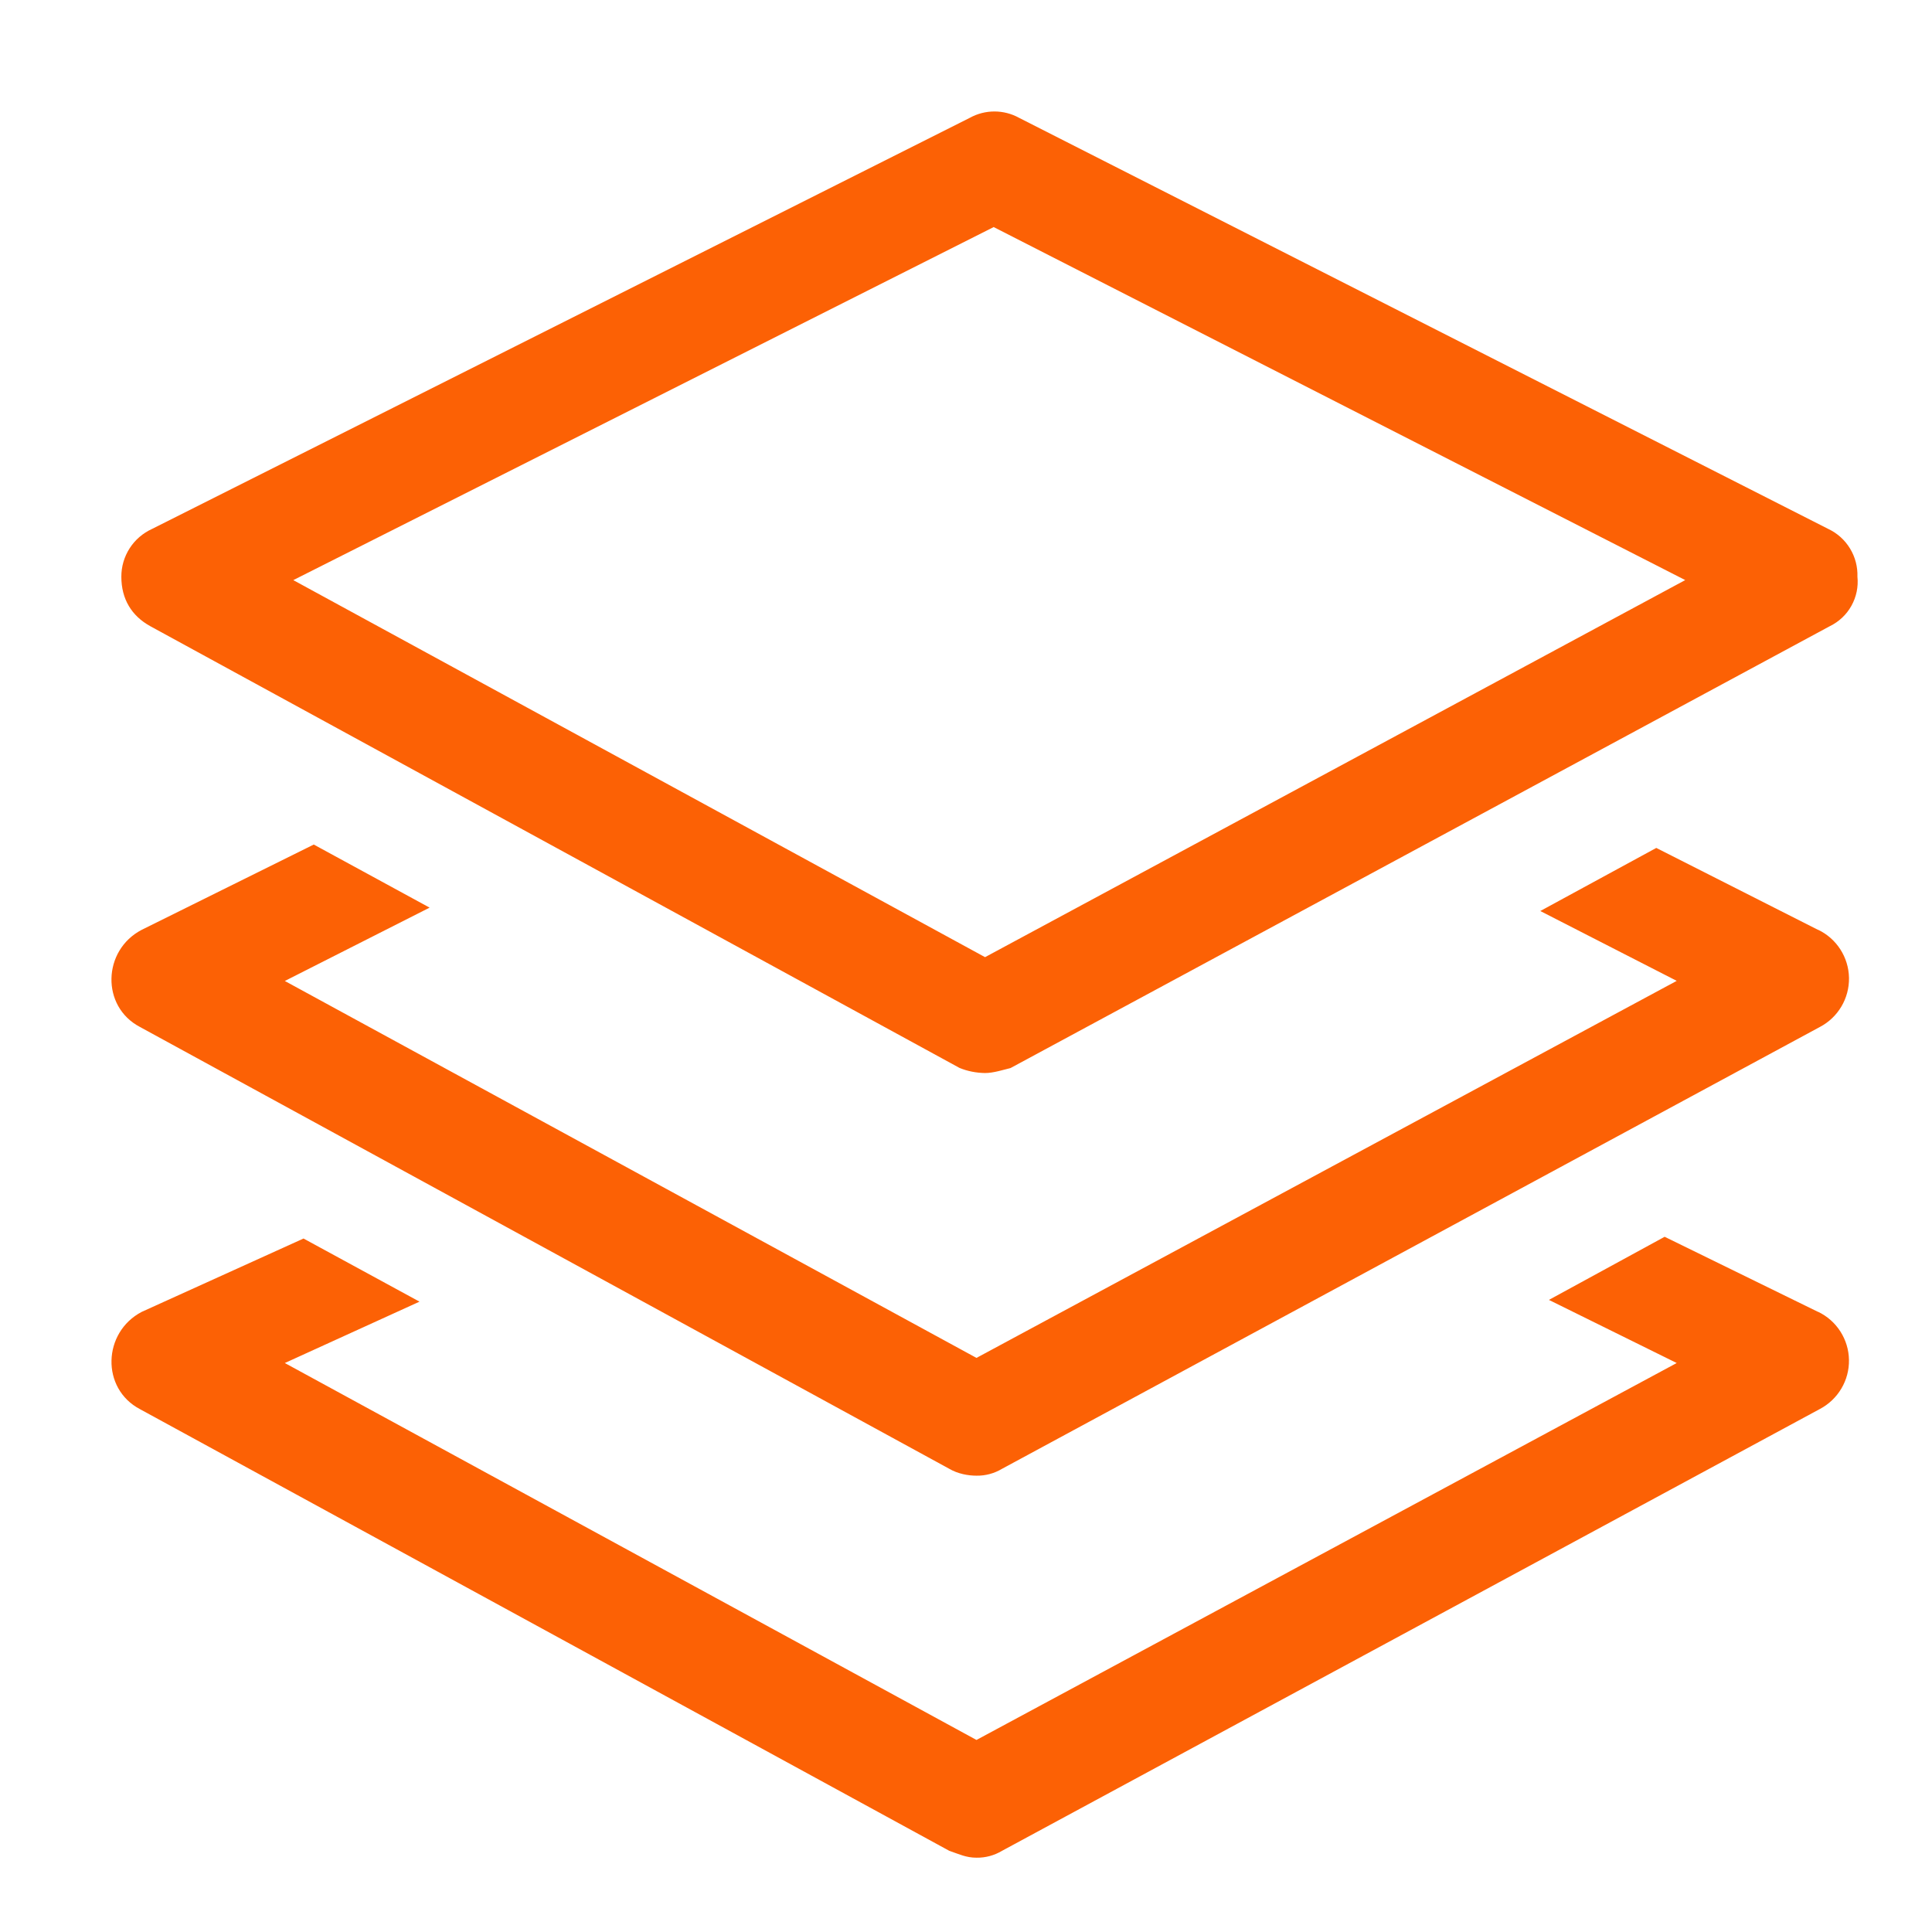 <svg width="52" height="52" viewBox="0 0 52 52" fill="none" xmlns="http://www.w3.org/2000/svg">
<g clip-path="url(#clip0_73_1149)">
<path d="M4.041 16.852L25.825 28.743C26.044 28.833 26.275 28.877 26.513 28.881C26.742 28.881 27.017 28.79 27.198 28.747L49.251 16.853C49.496 16.734 49.699 16.543 49.831 16.305C49.964 16.067 50.021 15.794 49.993 15.523C50.002 15.256 49.933 14.992 49.794 14.764C49.655 14.535 49.453 14.352 49.211 14.238L27.43 3.172C27.016 2.943 26.514 2.943 26.101 3.172L4.091 14.237C3.844 14.35 3.635 14.53 3.489 14.758C3.342 14.987 3.265 15.252 3.266 15.523C3.266 16.121 3.541 16.577 4.044 16.853H4.041V16.852ZM26.742 6.11L45.358 15.613L26.513 25.762L7.894 15.614L26.742 6.113V6.11ZM48.932 25.027L44.579 22.822L41.457 24.52L45.129 26.4L26.282 36.548L7.666 26.403L11.563 24.429L8.445 22.731L3.813 25.027C2.758 25.577 2.715 27.092 3.769 27.642L25.55 39.533C25.779 39.667 26.054 39.718 26.282 39.718C26.524 39.722 26.762 39.658 26.97 39.533L48.98 27.642C49.471 27.386 49.775 26.873 49.766 26.319C49.756 25.764 49.433 25.262 48.933 25.024V25.027H48.932ZM48.932 35.309L44.804 33.288L41.689 34.987L45.129 36.686L26.282 46.831L7.666 36.686L11.291 35.034L8.169 33.335L3.815 35.309C2.761 35.86 2.714 37.374 3.768 37.928L25.55 49.815C25.825 49.909 26.006 50 26.282 50C26.524 50.004 26.762 49.94 26.97 49.815L48.979 37.925C49.22 37.799 49.421 37.608 49.56 37.374C49.699 37.141 49.77 36.873 49.765 36.601C49.761 36.329 49.68 36.064 49.533 35.835C49.386 35.606 49.178 35.423 48.932 35.306V35.309Z" fill="#FC6105"/>
</g>
<defs>
<clipPath id="clip0_73_1149">
<rect width="52" height="52" fill="white"/>
</clipPath>
</defs>
</svg>
